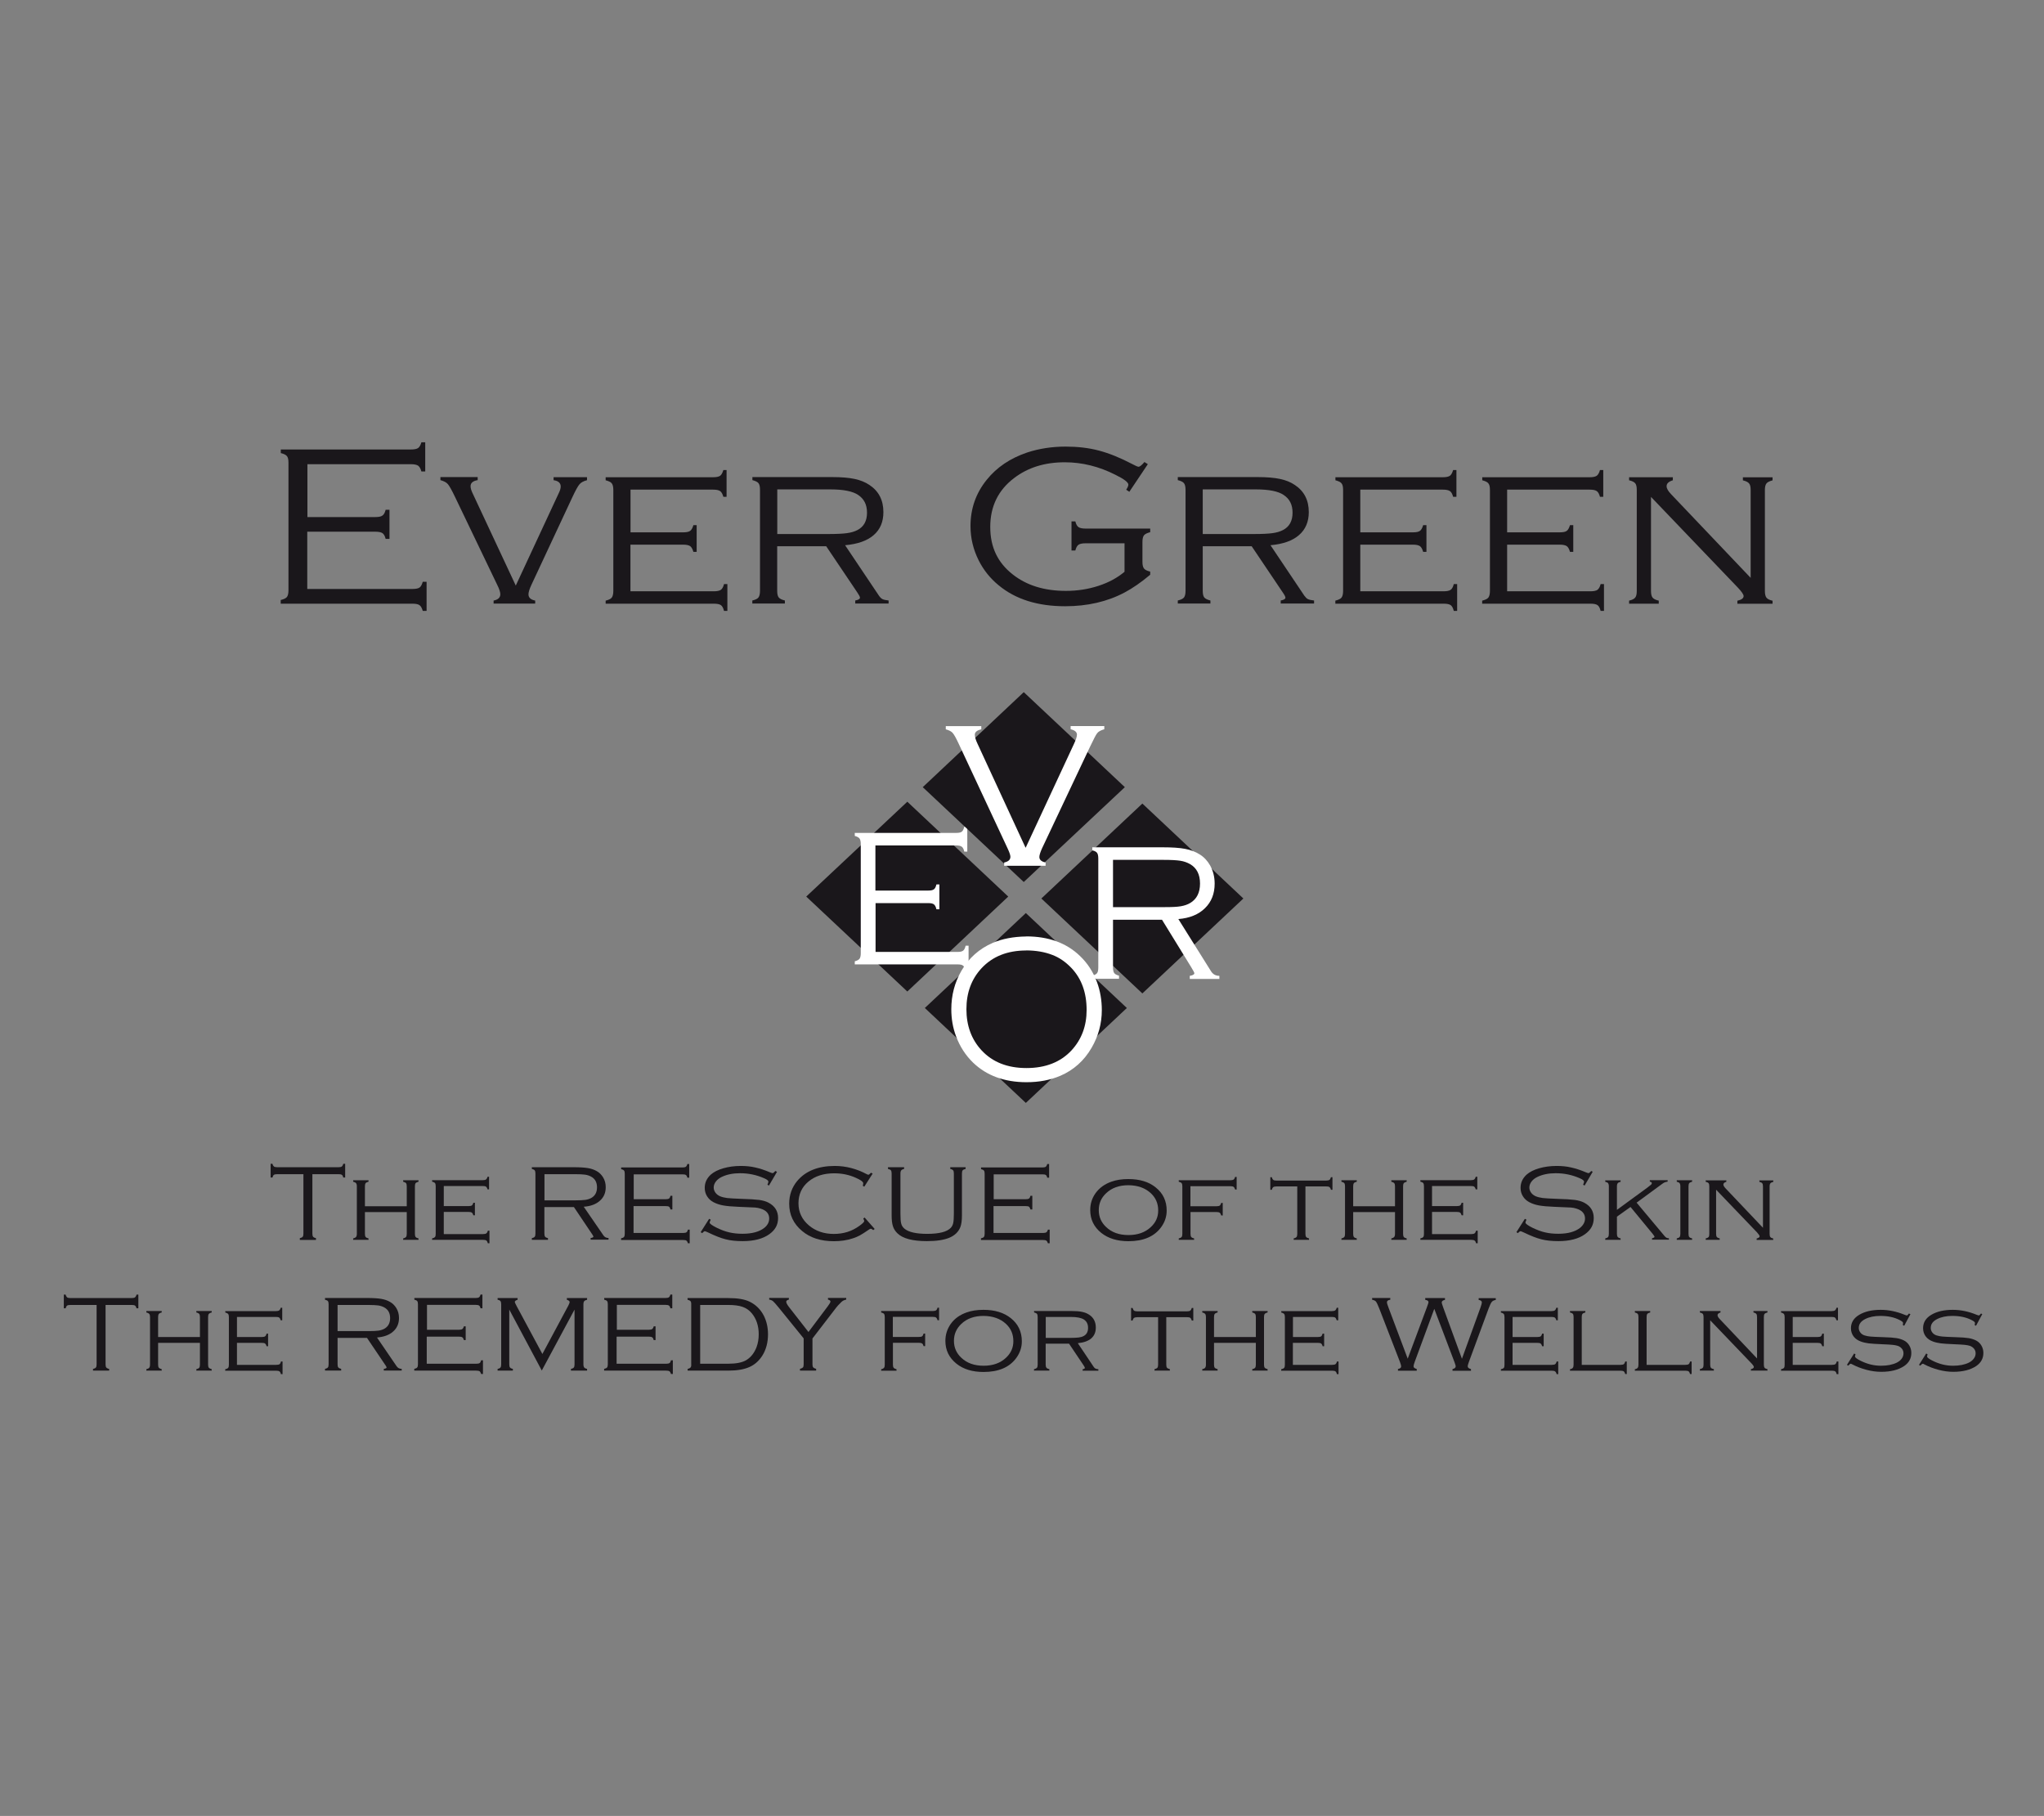 <svg xmlns="http://www.w3.org/2000/svg" id="Livello_1" viewBox="0 0 255.58 227.05"><rect x="0" y="0" width="255.58" height="227.05" fill="#808080" stroke="none"/><defs><style>      .st0 {        fill: #fff;      }      .st1 {        fill: none;      }      .st2 {        fill: #1a171b;      }    </style></defs><rect class="st1" width="255.58" height="227.05"></rect><path class="st2" d="M38.42,66.48v7.16h13.15c.42,0,.72-.06.89-.18.17-.12.3-.36.4-.72h.48v3.64h-.48c-.1-.36-.24-.6-.41-.72-.17-.12-.47-.18-.89-.18h-16.46v-.46c.39-.09.65-.22.78-.38.12-.16.19-.44.19-.83v-15.95c0-.4-.06-.67-.19-.83-.13-.16-.39-.29-.77-.38v-.45h16.28c.42,0,.71-.06.89-.18.17-.12.31-.36.41-.72h.48v3.65h-.48c-.09-.35-.23-.59-.4-.72-.18-.12-.48-.19-.89-.19h-12.96v6.61h8.49c.42,0,.72-.06.89-.19.18-.12.31-.36.4-.72h.48v3.64h-.48c-.09-.36-.22-.6-.4-.72-.18-.12-.48-.18-.89-.18h-8.49Z"></path><path class="st2" d="M64.49,73.22l5.39-11.59c.15-.31.23-.58.23-.8,0-.44-.3-.71-.89-.79v-.38h4.18v.38c-.43.11-.75.28-.94.51-.19.22-.49.75-.88,1.59l-5.14,11c-.24.52-.36.91-.36,1.17,0,.41.28.67.84.78v.38h-5.2v-.38c.56-.11.84-.38.84-.79,0-.25-.12-.64-.38-1.16l-5.28-11c-.41-.86-.71-1.39-.9-1.61-.19-.22-.5-.38-.93-.5v-.38h4.66v.38c-.59.1-.89.35-.89.76,0,.23.08.51.23.83l5.42,11.59Z"></path><path class="st2" d="M78.83,68.07v5.86h10.4c.42,0,.72-.06.9-.18.17-.12.31-.36.4-.72h.42v3.35h-.42c-.09-.36-.22-.6-.39-.72-.17-.12-.47-.18-.89-.18h-13.52v-.38c.39-.1.65-.22.77-.39.12-.17.19-.44.19-.83v-12.62c0-.4-.07-.67-.2-.83-.13-.16-.38-.28-.76-.38v-.38h13.42c.42,0,.72-.06.89-.18.17-.12.3-.36.41-.72h.4v3.35h-.4c-.1-.36-.24-.61-.41-.72-.17-.12-.46-.18-.89-.18h-10.31v5.34h6.57c.42,0,.72-.06.88-.18.17-.12.31-.36.41-.72h.41v3.34h-.41c-.1-.36-.24-.6-.41-.72-.18-.12-.47-.18-.88-.18h-6.57Z"></path><path class="st2" d="M97.18,68.31v5.56c0,.39.06.66.19.83.13.16.39.29.77.38v.38h-4.07v-.38c.39-.09.65-.22.77-.38.12-.17.19-.44.19-.83v-12.62c0-.4-.06-.67-.19-.84-.13-.16-.38-.28-.76-.38v-.38h10c1.13,0,2.06.08,2.77.23.71.15,1.34.4,1.87.76,1.16.77,1.74,1.9,1.74,3.39,0,1.21-.4,2.17-1.21,2.87-.81.71-2.01,1.13-3.58,1.27l4.22,6.29c.15.22.3.37.44.44.15.08.4.14.78.18v.38h-4.17v-.38c.39-.07.59-.19.59-.35,0-.12-.12-.34-.35-.68l-3.87-5.75h-6.12ZM97.18,66.77h6.4c1.03,0,1.81-.04,2.32-.11.52-.07.96-.2,1.32-.39.79-.41,1.19-1.13,1.19-2.16s-.37-1.73-1.11-2.23c-.68-.46-1.84-.69-3.47-.69h-6.64v5.58Z"></path><path class="st2" d="M143.52,58.04l-2.31,3.45-.39-.26c.18-.28.27-.49.27-.63,0-.29-.53-.7-1.61-1.23-2.06-1.05-4.18-1.57-6.34-1.57-2.52,0-4.63.66-6.36,1.99-1.97,1.5-2.96,3.54-2.96,6.09s.94,4.48,2.82,5.95c1.74,1.37,3.95,2.05,6.64,2.05,1.43,0,2.78-.21,4.07-.63,1.29-.42,2.37-1.01,3.26-1.76v-3.56h-4.86c-.42,0-.72.06-.89.18-.18.12-.31.37-.4.72h-.48v-3.64h.48c.09.36.22.6.4.72.17.12.48.18.89.18h8.07v.45c-.38.1-.63.22-.77.38-.13.16-.2.44-.2.84v2.5c0,.39.07.67.2.83.13.16.39.29.77.38v.39c-1.13.95-2.2,1.69-3.2,2.22-2.17,1.15-4.65,1.72-7.44,1.72-3.43,0-6.2-.87-8.31-2.62-1.04-.85-1.87-1.88-2.48-3.08-.69-1.37-1.04-2.8-1.04-4.32,0-2.18.67-4.11,2.03-5.79,1.25-1.56,2.93-2.69,5.05-3.41,1.49-.49,3.1-.74,4.81-.74,1.51,0,2.9.16,4.18.5,1.28.34,2.66.9,4.15,1.68.43.23.69.34.79.34.16,0,.41-.2.74-.59l.4.25Z"></path><path class="st2" d="M150.39,68.31v5.56c0,.39.06.66.19.83.13.16.39.29.77.38v.38h-4.08v-.38c.39-.09.65-.22.78-.38.12-.17.19-.44.19-.83v-12.62c0-.4-.07-.67-.2-.84-.13-.16-.38-.28-.77-.38v-.38h10c1.13,0,2.06.08,2.77.23.72.15,1.34.4,1.87.76,1.16.77,1.74,1.9,1.74,3.39,0,1.21-.41,2.17-1.22,2.87-.81.71-2,1.13-3.57,1.27l4.22,6.29c.16.22.3.37.45.44.15.08.4.14.78.18v.38h-4.17v-.38c.39-.07.59-.19.59-.35,0-.12-.11-.34-.35-.68l-3.87-5.75h-6.12ZM150.39,66.77h6.4c1.03,0,1.81-.04,2.32-.11.52-.07.96-.2,1.32-.39.79-.41,1.19-1.13,1.19-2.16s-.37-1.73-1.12-2.23c-.68-.46-1.84-.69-3.47-.69h-6.64v5.58Z"></path><path class="st2" d="M170.09,68.07v5.86h10.4c.42,0,.72-.06.89-.18.18-.12.31-.36.4-.72h.42v3.35h-.42c-.09-.36-.22-.6-.39-.72-.17-.12-.46-.18-.89-.18h-13.53v-.38c.39-.1.65-.22.78-.39.12-.17.19-.44.19-.83v-12.62c0-.4-.06-.67-.2-.83-.13-.16-.38-.28-.76-.38v-.38h13.42c.42,0,.71-.06.89-.18.17-.12.3-.36.41-.72h.41v3.35h-.41c-.1-.36-.23-.61-.41-.72-.17-.12-.46-.18-.89-.18h-10.31v5.34h6.57c.42,0,.72-.06.88-.18.17-.12.31-.36.41-.72h.41v3.34h-.41c-.1-.36-.24-.6-.41-.72-.18-.12-.47-.18-.88-.18h-6.57Z"></path><path class="st2" d="M188.45,68.07v5.86h10.4c.42,0,.72-.06.89-.18.17-.12.31-.36.4-.72h.42v3.35h-.42c-.09-.36-.21-.6-.39-.72-.17-.12-.46-.18-.89-.18h-13.53v-.38c.39-.1.65-.22.78-.39.12-.17.19-.44.19-.83v-12.62c0-.4-.06-.67-.2-.83-.13-.16-.38-.28-.76-.38v-.38h13.42c.42,0,.71-.06.89-.18.17-.12.31-.36.41-.72h.41v3.35h-.41c-.1-.36-.23-.61-.41-.72-.17-.12-.46-.18-.89-.18h-10.31v5.34h6.57c.42,0,.72-.06.88-.18.17-.12.3-.36.41-.72h.41v3.34h-.41c-.1-.36-.24-.6-.41-.72-.18-.12-.47-.18-.88-.18h-6.57Z"></path><path class="st2" d="M206.44,62.13v11.75c0,.39.06.66.19.83.13.17.38.3.78.39v.38h-3.71v-.38c.39-.09.65-.23.77-.39.13-.16.19-.44.19-.83v-12.62c0-.4-.06-.67-.19-.83-.13-.16-.39-.29-.77-.38v-.38h5.47v.38c-.52.16-.78.4-.78.74,0,.28.19.62.57,1.01l9.94,10.45v-10.98c0-.4-.06-.67-.2-.83-.13-.16-.39-.29-.77-.38v-.38h3.71v.38c-.38.1-.63.22-.76.38-.13.16-.2.44-.2.83v12.62c0,.39.07.66.19.83.13.17.38.3.77.39v.38h-4.4v-.38c.52-.12.78-.31.78-.58,0-.2-.24-.55-.72-1.06l-10.85-11.33Z"></path><path class="st2" d="M39.06,146.81v7.43c0,.18.03.31.09.39.06.08.18.14.36.18v.22h-2.02v-.22c.18-.04.3-.1.36-.18.06-.07.09-.21.09-.39v-7.43h-3.27c-.2,0-.34.03-.42.08-.08.06-.14.17-.18.34h-.23v-1.72h.23c.04.17.11.28.18.34.09.06.22.09.42.09h7.65c.2,0,.34-.03.42-.09.08-.06.14-.17.19-.34h.23v1.72h-.23c-.04-.17-.1-.28-.19-.34-.08-.06-.23-.08-.42-.08h-3.27Z"></path><path class="st2" d="M50.86,151.55h-5.23v2.72c0,.18.03.31.09.39.06.08.18.14.36.18v.18h-1.92v-.18c.18-.04.3-.11.36-.18.06-.08.1-.21.1-.39v-5.95c0-.19-.04-.31-.1-.39-.06-.07-.18-.13-.36-.18v-.18h1.92v.18c-.18.05-.3.1-.36.18-.06.08-.09.21-.09.39v2.5h5.23v-2.5c0-.19-.03-.31-.09-.39-.06-.07-.18-.13-.36-.18v-.18h1.92v.18c-.18.05-.3.11-.36.18-.06.08-.09.21-.09.39v5.95c0,.18.03.31.09.39.06.08.18.14.36.18v.18h-1.92v-.18c.18-.04.3-.11.36-.18.06-.08.09-.21.09-.39v-2.72Z"></path><path class="st2" d="M55.49,151.54v2.76h4.9c.2,0,.34-.03.42-.09.08-.06.15-.17.19-.34h.2v1.58h-.2c-.04-.17-.1-.28-.18-.34-.08-.06-.22-.09-.42-.09h-6.37v-.18c.18-.04.3-.1.37-.19.06-.07.08-.21.08-.39v-5.95c0-.19-.03-.31-.09-.39-.06-.07-.18-.13-.36-.18v-.18h6.32c.2,0,.34-.03.42-.09.08-.06.15-.17.19-.34h.19v1.58h-.19c-.04-.17-.11-.28-.19-.34-.08-.06-.22-.08-.42-.08h-4.86v2.51h3.09c.2,0,.34-.03.42-.08.08-.06.14-.17.19-.34h.19v1.57h-.19c-.05-.17-.11-.28-.2-.34-.08-.06-.22-.08-.41-.08h-3.09Z"></path><path class="st2" d="M68.07,150.94v3.3c0,.18.03.31.09.39.06.08.18.14.36.18v.21h-2.02v-.21c.18-.04.3-.1.36-.18.06-.07.09-.2.09-.39v-7.51c0-.18-.03-.32-.09-.4-.06-.08-.18-.13-.36-.18v-.21h5.3c.73,0,1.3.04,1.72.11.42.07.79.2,1.1.38.32.18.58.44.78.76.23.37.34.78.34,1.25,0,.7-.24,1.26-.73,1.69-.49.44-1.16.69-2.02.75l2.46,3.58c.15.22.36.33.64.33v.21h-2.24v-.21c.23-.03.35-.09.35-.18,0-.05-.08-.19-.25-.43l-2.19-3.26h-3.69ZM68.07,150.08h3.92c.53,0,.94-.02,1.21-.06.27-.04.51-.12.72-.23.49-.27.73-.72.73-1.34s-.25-1.08-.75-1.34c-.22-.12-.47-.2-.74-.24-.27-.04-.69-.06-1.27-.06h-3.81v3.27Z"></path><path class="st2" d="M79.22,150.79v3.37h6.2c.2,0,.34-.03.42-.09.08-.05.14-.17.18-.33h.22v1.71h-.22c-.05-.17-.11-.28-.19-.33-.08-.06-.22-.08-.42-.08h-7.75v-.21c.19-.04.31-.1.37-.18.06-.08.09-.21.09-.39v-7.51c0-.19-.03-.32-.09-.39-.06-.08-.18-.14-.36-.18v-.21h7.67c.2,0,.34-.03.42-.09.08-.06.14-.17.19-.34h.23v1.71h-.23c-.04-.17-.1-.28-.19-.34-.08-.06-.22-.08-.42-.08h-6.1v3.11h4c.2,0,.34-.03.42-.09.08-.06.14-.17.18-.34h.23v1.71h-.23c-.04-.16-.1-.28-.18-.34-.08-.06-.22-.08-.42-.08h-4Z"></path><path class="st2" d="M97.16,146.51l-1.01,1.72-.19-.1c.08-.2.12-.32.12-.38,0-.13-.17-.28-.53-.43-.95-.42-1.95-.63-3.02-.63-.87,0-1.63.15-2.28.46-.31.15-.56.34-.74.58-.18.24-.27.49-.27.75,0,.22.07.43.21.63.14.2.33.34.56.45.25.11.55.18.9.23.35.04.91.07,1.7.1,1.09.03,1.86.08,2.33.14.47.07.85.18,1.15.34.8.42,1.2,1.06,1.2,1.92s-.36,1.49-1.09,2.02c-.8.58-1.92.87-3.33.87-.82,0-1.53-.07-2.14-.23-.61-.15-1.33-.44-2.18-.85-.23-.11-.38-.16-.42-.16-.07,0-.18.08-.33.24l-.19-.12,1.06-1.67.2.11c-.09.18-.14.3-.14.36,0,.14.31.36.91.66.54.26,1.07.46,1.57.57.51.12,1.05.17,1.64.17,1.19,0,2.1-.25,2.72-.74.41-.33.61-.72.61-1.17,0-.59-.35-1.01-1.06-1.23-.23-.08-.46-.12-.7-.14-.24-.02-.94-.05-2.07-.09-.81-.03-1.45-.09-1.91-.17-.46-.08-.87-.22-1.23-.41-.34-.18-.6-.42-.8-.74-.2-.32-.29-.67-.29-1.05,0-.65.25-1.19.76-1.66.38-.33.9-.6,1.57-.79.66-.19,1.39-.29,2.18-.29.65,0,1.25.06,1.8.19.55.12,1.18.32,1.88.62.16.06.25.09.29.09.08,0,.2-.09.35-.27l.2.1Z"></path><path class="st2" d="M109.12,146.73l-1.05,1.64-.19-.11c.04-.13.06-.23.06-.31,0-.18-.3-.41-.91-.68-.83-.38-1.74-.57-2.72-.57-1.32,0-2.39.34-3.22,1.03-.84.7-1.25,1.61-1.25,2.72s.44,2.03,1.3,2.76c.84.71,1.88,1.07,3.11,1.07s2.26-.33,3.18-.99c.42-.3.63-.5.63-.63,0-.06-.04-.16-.12-.3l.17-.13,1.26,1.43-.18.14c-.13-.11-.24-.17-.32-.17-.05,0-.15.05-.27.14-.44.3-.8.54-1.08.69-.29.15-.6.29-.94.39-.7.23-1.48.34-2.32.34-1.63,0-2.95-.42-3.97-1.28-1.07-.89-1.61-2.03-1.61-3.41,0-1.09.34-2.04,1-2.84,1.05-1.25,2.62-1.88,4.71-1.88,1.38,0,2.72.35,4.01,1.04.09.04.14.06.18.06.06,0,.17-.08.33-.25l.19.1Z"></path><path class="st2" d="M112.59,146.73v5.02c0,.6.03,1.01.1,1.25.06.25.2.45.41.63.51.42,1.45.64,2.83.64,1.5,0,2.48-.25,2.95-.75.16-.17.26-.37.31-.61.05-.23.08-.62.08-1.17v-5.02c0-.18-.03-.31-.09-.39-.06-.07-.18-.14-.36-.18v-.21h1.92v.21c-.18.04-.3.1-.37.18-.06.07-.09.21-.09.4v5.23c0,.65-.07,1.13-.2,1.47-.24.61-.71,1.05-1.38,1.33-.68.28-1.62.42-2.81.42-1.79,0-3.02-.33-3.68-.98-.27-.26-.46-.56-.56-.89-.11-.33-.16-.79-.16-1.35v-5.23c0-.18-.03-.32-.09-.4-.06-.08-.18-.13-.37-.18v-.21h2.02v.21c-.18.04-.3.11-.36.18-.06.08-.1.21-.1.39"></path><path class="st2" d="M124.23,150.79v3.37h6.19c.2,0,.34-.03.42-.09.08-.05.15-.17.19-.33h.22v1.71h-.22c-.05-.17-.11-.28-.2-.33-.08-.06-.22-.08-.42-.08h-7.75v-.21c.19-.04.31-.1.37-.18.06-.08.09-.21.09-.39v-7.51c0-.19-.03-.32-.09-.39-.06-.08-.18-.14-.36-.18v-.21h7.67c.2,0,.34-.03.42-.09.08-.06.14-.17.19-.34h.23v1.71h-.23c-.04-.17-.1-.28-.18-.34-.08-.06-.22-.08-.42-.08h-6.1v3.11h4c.2,0,.34-.03.42-.09.08-.06.14-.17.18-.34h.23v1.71h-.23c-.04-.16-.11-.28-.18-.34-.08-.06-.23-.08-.42-.08h-4Z"></path><path class="st2" d="M141.09,147.42c1.41,0,2.55.34,3.41,1.04.92.73,1.38,1.7,1.38,2.9,0,.75-.23,1.44-.68,2.06-.85,1.18-2.22,1.77-4.1,1.77-1.4,0-2.53-.35-3.4-1.04-.92-.74-1.38-1.69-1.38-2.85,0-.79.22-1.49.67-2.12.48-.66,1.14-1.14,2-1.44.59-.21,1.29-.32,2.09-.32M141.09,148.19c-1.15,0-2.08.33-2.78,1-.62.58-.92,1.28-.92,2.12s.31,1.54.92,2.11c.7.67,1.63,1,2.79,1s2.09-.33,2.8-1c.62-.57.92-1.26.92-2.07,0-.88-.31-1.59-.92-2.16-.71-.66-1.64-.99-2.81-1"></path><path class="st2" d="M148.86,151.53v2.74c0,.19.03.31.09.39.06.08.18.14.36.18v.18h-1.92v-.18c.18-.04.3-.1.36-.18.06-.07.09-.2.09-.39v-5.95c0-.19-.03-.31-.09-.39-.06-.07-.18-.13-.36-.18v-.18h6.44c.19,0,.33-.03.41-.08.09-.06.15-.17.2-.34h.19v1.58h-.19c-.05-.17-.11-.28-.2-.34-.08-.05-.22-.08-.41-.08h-4.98v2.51h3.24c.2,0,.34-.03.42-.08.08-.06.14-.18.19-.34h.19v1.57h-.19c-.05-.17-.11-.28-.19-.34-.08-.06-.22-.09-.42-.09h-3.24Z"></path><path class="st2" d="M163.23,148.34v5.93c0,.18.03.31.09.39.06.08.18.14.36.18v.18h-1.92v-.18c.18-.04.3-.11.36-.18.06-.08.09-.21.09-.39v-5.93h-2.58c-.2,0-.33.03-.41.08-.08.06-.15.17-.19.34h-.19v-1.57h.19c.04.17.11.28.19.34.08.06.22.08.41.08h6.18c.19,0,.33-.03.42-.08.08-.06.14-.17.19-.34h.19v1.57h-.19c-.04-.17-.11-.28-.19-.34-.08-.06-.22-.08-.41-.08h-2.59Z"></path><path class="st2" d="M174.43,151.55h-5.23v2.72c0,.18.03.31.09.39.06.08.18.14.36.18v.18h-1.92v-.18c.18-.04.3-.11.36-.18.06-.08.09-.21.09-.39v-5.95c0-.19-.03-.31-.09-.39-.06-.07-.18-.13-.36-.18v-.18h1.92v.18c-.18.05-.3.1-.36.18-.06.08-.09.21-.09.39v2.5h5.23v-2.5c0-.19-.03-.31-.1-.39-.06-.07-.18-.13-.36-.18v-.18h1.92v.18c-.18.05-.3.11-.36.18-.06.08-.09.21-.09.39v5.95c0,.18.03.31.09.39.06.08.18.14.36.18v.18h-1.92v-.18c.18-.04.3-.11.36-.18.06-.08.1-.21.1-.39v-2.72Z"></path><path class="st2" d="M179.06,151.54v2.76h4.9c.2,0,.34-.03.42-.09.08-.06.14-.17.19-.34h.2v1.58h-.2c-.04-.17-.1-.28-.19-.34-.08-.06-.22-.09-.41-.09h-6.37v-.18c.18-.04.31-.1.37-.19.06-.07.08-.21.08-.39v-5.95c0-.19-.03-.31-.09-.39-.06-.07-.18-.13-.36-.18v-.18h6.32c.19,0,.33-.03.41-.09.08-.06.15-.17.19-.34h.2v1.58h-.2c-.04-.17-.11-.28-.19-.34-.08-.06-.22-.08-.41-.08h-4.86v2.51h3.09c.19,0,.34-.03.42-.08.08-.06.15-.17.19-.34h.19v1.57h-.19c-.05-.17-.11-.28-.2-.34-.08-.06-.22-.08-.41-.08h-3.09Z"></path><path class="st2" d="M199.15,146.51l-1.01,1.72-.19-.1c.08-.2.12-.32.12-.38,0-.13-.17-.28-.53-.43-.95-.42-1.95-.63-3.02-.63-.87,0-1.63.15-2.28.46-.31.15-.56.34-.74.58-.18.24-.27.49-.27.75,0,.22.07.43.21.63.14.2.33.34.56.45.25.11.55.18.9.23.35.04.91.07,1.7.1,1.09.03,1.86.08,2.33.14.47.07.85.18,1.15.34.8.42,1.2,1.06,1.2,1.92s-.36,1.49-1.09,2.02c-.8.58-1.92.87-3.33.87-.82,0-1.53-.07-2.14-.23-.61-.15-1.33-.44-2.18-.85-.23-.11-.38-.16-.41-.16-.07,0-.19.08-.33.24l-.19-.12,1.06-1.67.2.11c-.09.18-.13.3-.13.36,0,.14.3.36.9.66.55.26,1.07.46,1.57.57.5.12,1.05.17,1.64.17,1.19,0,2.1-.25,2.72-.74.4-.33.62-.72.62-1.17,0-.59-.36-1.01-1.06-1.23-.23-.08-.46-.12-.7-.14-.24-.02-.93-.05-2.07-.09-.81-.03-1.45-.09-1.91-.17-.46-.08-.87-.22-1.23-.41-.34-.18-.6-.42-.8-.74-.2-.32-.29-.67-.29-1.05,0-.65.25-1.19.76-1.66.38-.33.9-.6,1.57-.79.66-.19,1.39-.29,2.19-.29.65,0,1.25.06,1.8.19.55.12,1.18.32,1.88.62.16.06.25.09.29.09.08,0,.2-.09.35-.27l.19.1Z"></path><path class="st2" d="M202.18,152.14v2.13c0,.18.03.31.1.39.06.08.18.14.36.18v.18h-1.92v-.18c.18-.04.3-.1.36-.18.06-.08.09-.21.09-.39v-5.94c0-.19-.04-.32-.09-.39-.06-.08-.18-.14-.36-.18v-.18h1.92v.18c-.18.04-.3.1-.36.18-.06.07-.1.2-.1.39v2.94l3.8-2.78c.25-.19.42-.32.48-.38.06-.06.08-.12.08-.18,0-.1-.08-.16-.25-.19v-.18h2.23v.18c-.19.03-.32.07-.39.1-.07.03-.18.1-.33.21l-3.16,2.32,3.5,4.18c.1.11.17.18.24.21.07.04.17.06.3.06v.18h-2.11v-.18c.21-.05.31-.11.31-.18,0-.05-.08-.18-.24-.38l-2.76-3.35-1.7,1.21Z"></path><path class="st2" d="M210.11,154.27v-5.95c0-.19-.04-.31-.09-.39-.06-.07-.18-.13-.36-.18v-.18h1.92v.18c-.18.05-.3.11-.36.18-.06.08-.09.21-.09.39v5.95c0,.18.03.31.09.39.06.08.18.14.36.18v.18h-1.92v-.18c.18-.04.3-.1.36-.18.06-.08.09-.21.09-.39"></path><path class="st2" d="M214.58,148.74v5.53c0,.18.03.31.09.39.06.08.18.14.36.18v.18h-1.75v-.18c.19-.04.31-.11.37-.18.06-.08.08-.21.08-.39v-5.94c0-.19-.03-.32-.09-.39-.06-.08-.18-.14-.36-.18v-.18h2.58v.18c-.24.07-.37.19-.37.34,0,.13.09.29.27.48l4.68,4.93v-5.17c0-.19-.03-.32-.09-.39-.06-.08-.18-.14-.36-.18v-.18h1.74v.18c-.18.04-.29.1-.36.18-.06.07-.1.2-.1.39v5.94c0,.18.03.31.09.39.06.08.18.14.36.18v.18h-2.07v-.18c.24-.06.37-.15.37-.27,0-.09-.11-.26-.33-.5l-5.11-5.33Z"></path><path class="st2" d="M13.2,163.16v7.43c0,.18.03.31.09.39.06.07.18.14.36.18v.21h-2.02v-.21c.18-.04.3-.1.36-.18.06-.07.09-.21.09-.39v-7.43h-3.27c-.2,0-.34.03-.42.08-.08.06-.14.17-.18.34h-.23v-1.71h.23c.04.17.11.28.18.34.08.06.22.09.42.09h7.65c.2,0,.34-.03.42-.09.08-.06.15-.17.19-.34h.23v1.71h-.23c-.04-.17-.1-.28-.19-.34-.08-.06-.22-.08-.42-.08h-3.27Z"></path><path class="st2" d="M25,167.9h-5.23v2.72c0,.18.03.31.09.39.06.07.18.13.36.18v.18h-1.92v-.18c.18-.04.3-.1.36-.18.06-.08.1-.21.1-.39v-5.95c0-.18-.03-.31-.1-.39-.06-.07-.18-.14-.36-.18v-.18h1.92v.18c-.18.04-.3.11-.36.18-.06.08-.09.21-.09.39v2.5h5.23v-2.5c0-.18-.03-.31-.09-.39-.06-.07-.18-.14-.36-.18v-.18h1.92v.18c-.18.04-.3.11-.36.18-.06.08-.09.21-.09.39v5.95c0,.18.03.31.09.39.06.07.18.13.36.18v.18h-1.92v-.18c.18-.04.3-.1.36-.18.06-.08.09-.21.09-.39v-2.72Z"></path><path class="st2" d="M29.63,167.89v2.76h4.9c.2,0,.34-.03.42-.08.08-.06.15-.17.18-.34h.2v1.58h-.2c-.04-.17-.1-.28-.18-.34-.08-.06-.22-.09-.42-.09h-6.37v-.18c.18-.04.31-.1.37-.18.06-.07.09-.2.09-.39v-5.95c0-.19-.03-.31-.09-.39-.06-.07-.18-.14-.36-.18v-.18h6.32c.2,0,.34-.03.42-.09.08-.06.15-.17.19-.33h.19v1.57h-.19c-.05-.17-.11-.29-.19-.34-.08-.06-.22-.08-.42-.08h-4.86v2.51h3.09c.2,0,.34-.03.42-.08.08-.06.15-.17.19-.34h.19v1.57h-.19c-.04-.17-.11-.28-.19-.34-.08-.06-.22-.08-.41-.08h-3.09Z"></path><path class="st2" d="M42.21,167.29v3.3c0,.18.03.31.09.38.06.08.18.14.36.18v.21h-2.02v-.21c.18-.04.3-.1.36-.18.06-.07.09-.2.09-.39v-7.51c0-.18-.03-.32-.09-.39-.06-.08-.18-.13-.36-.17v-.22h5.31c.73,0,1.3.04,1.72.11.42.07.79.2,1.1.38.32.18.58.44.78.76.23.37.34.79.34,1.25,0,.69-.24,1.26-.73,1.69-.49.44-1.16.68-2.02.75l2.45,3.59c.15.22.36.33.64.33v.21h-2.24v-.21c.23-.03.35-.09.35-.19,0-.04-.08-.19-.25-.42l-2.2-3.26h-3.69ZM42.21,166.43h3.91c.53,0,.94-.02,1.21-.06.27-.04.51-.12.72-.23.49-.27.73-.72.73-1.34s-.25-1.08-.75-1.34c-.22-.12-.47-.2-.74-.24-.27-.03-.69-.06-1.27-.06h-3.81v3.27Z"></path><path class="st2" d="M53.36,167.14v3.37h6.2c.2,0,.34-.03.42-.09.08-.05.14-.17.18-.34h.23v1.71h-.23c-.05-.16-.11-.28-.19-.34-.08-.05-.22-.08-.42-.08h-7.75v-.22c.19-.04.31-.1.37-.18.06-.08.09-.21.09-.39v-7.51c0-.19-.03-.32-.09-.39-.06-.08-.18-.14-.36-.18v-.21h7.67c.2,0,.34-.03.42-.09.08-.06.14-.17.19-.34h.23v1.72h-.23c-.04-.17-.1-.28-.18-.34-.08-.06-.22-.09-.42-.09h-6.1v3.11h4c.2,0,.34-.03.42-.09.08-.06.15-.17.19-.34h.23v1.72h-.23c-.04-.17-.1-.28-.19-.34-.08-.06-.22-.09-.42-.09h-4Z"></path><path class="st2" d="M67.75,171.37l-4.07-7.63v6.85c0,.18.03.31.09.39.06.08.18.14.36.18v.21h-1.91v-.21c.18-.04.3-.1.36-.18.06-.07.09-.21.09-.39v-7.51c0-.19-.03-.32-.09-.4-.06-.08-.18-.14-.36-.17v-.21h2.5v.21c-.23.07-.35.17-.35.28,0,.06.08.22.23.51l3.22,5.99,3.24-6.04c.11-.22.17-.37.17-.45,0-.12-.12-.21-.35-.29v-.21h2.53v.21c-.18.04-.3.1-.36.18-.06.07-.1.2-.1.39v7.51c0,.18.04.31.1.39.06.08.18.14.36.18v.21h-2.02v-.21c.18-.04.3-.1.36-.18.06-.07.09-.21.09-.39v-6.85l-4.1,7.63Z"></path><path class="st2" d="M77.1,167.14v3.37h6.2c.2,0,.34-.03.42-.09.08-.05.14-.17.18-.34h.23v1.71h-.23c-.05-.16-.11-.28-.19-.34-.08-.05-.22-.08-.42-.08h-7.75v-.22c.19-.04.31-.1.37-.18.06-.08.09-.21.09-.39v-7.51c0-.19-.03-.32-.09-.39-.06-.08-.18-.14-.36-.18v-.21h7.67c.2,0,.34-.03.42-.09.08-.06.14-.17.19-.34h.23v1.72h-.23c-.04-.17-.1-.28-.18-.34-.08-.06-.22-.09-.42-.09h-6.1v3.11h4c.2,0,.34-.03.42-.09.08-.06.15-.17.19-.34h.23v1.72h-.23c-.04-.17-.1-.28-.19-.34-.08-.06-.22-.09-.42-.09h-4Z"></path><path class="st2" d="M86.43,170.68v-7.7c0-.13-.03-.23-.1-.3-.06-.07-.19-.13-.36-.17v-.21h5.1c1.16,0,2.04.15,2.66.45.78.38,1.36.96,1.77,1.74.35.69.53,1.47.53,2.34,0,1.03-.24,1.92-.71,2.67-.43.67-.98,1.15-1.63,1.43-.66.29-1.53.44-2.61.44h-5.1v-.21c.17-.04.29-.1.36-.17.06-.07.1-.18.1-.31M87.54,170.51h3.49c1.02,0,1.78-.15,2.28-.45.58-.35,1.01-.9,1.29-1.63.18-.49.27-1.02.27-1.6,0-1.05-.29-1.93-.86-2.62-.31-.38-.7-.65-1.15-.81-.45-.16-1.06-.24-1.82-.24h-3.49v7.35Z"></path><path class="st2" d="M101.59,167.35v3.23c0,.18.03.32.1.39.06.07.18.13.36.18v.22h-2.02v-.22c.18-.05.3-.11.37-.18.06-.07.09-.21.09-.4v-3.23l-3.12-3.85c-.34-.41-.57-.68-.7-.79-.13-.11-.29-.18-.49-.21v-.21h2.46v.21c-.22.06-.33.14-.33.26,0,.15.11.36.33.65l2.45,3.14,2.44-3.25c.21-.28.31-.46.31-.56,0-.11-.11-.2-.31-.24v-.21h2.28v.21c-.23.04-.43.14-.59.29-.34.33-.56.57-.66.71l-2.96,3.85Z"></path><path class="st2" d="M111.65,167.88v2.74c0,.19.03.31.09.39.06.08.18.14.36.19v.18h-1.92v-.18c.18-.04.3-.11.36-.19.06-.07.09-.2.09-.39v-5.95c0-.18-.03-.31-.09-.39-.06-.08-.18-.14-.36-.18v-.18h6.44c.2,0,.33-.03.42-.08.08-.06.15-.17.19-.34h.19v1.57h-.19c-.04-.17-.11-.28-.19-.34-.08-.06-.22-.08-.42-.08h-4.98v2.51h3.24c.2,0,.34-.02.42-.08.08-.06.14-.17.19-.34h.19v1.57h-.19c-.05-.17-.11-.28-.19-.33-.08-.06-.22-.09-.42-.09h-3.24Z"></path><path class="st2" d="M122.98,163.77c1.41,0,2.55.35,3.41,1.04.92.73,1.38,1.7,1.38,2.9,0,.75-.23,1.43-.68,2.06-.85,1.18-2.22,1.77-4.1,1.77-1.4,0-2.53-.34-3.4-1.04-.92-.74-1.38-1.68-1.38-2.85,0-.79.23-1.49.67-2.12.47-.66,1.14-1.14,2-1.44.59-.21,1.29-.32,2.09-.32M122.98,164.53c-1.15,0-2.08.33-2.78,1-.61.58-.92,1.28-.92,2.12s.31,1.54.92,2.11c.7.67,1.63,1,2.79,1s2.09-.33,2.8-1c.61-.57.92-1.26.92-2.07,0-.88-.31-1.59-.92-2.16-.71-.66-1.65-.99-2.81-1"></path><path class="st2" d="M130.75,168v2.62c0,.18.03.31.1.39.06.08.18.14.36.18v.18h-1.92v-.18c.18-.04.31-.11.37-.18.06-.08.09-.21.09-.39v-5.95c0-.19-.03-.32-.09-.4-.06-.07-.18-.13-.36-.18v-.17h4.71c.53,0,.97.03,1.31.11.34.07.63.19.88.36.55.36.82.9.82,1.6,0,.57-.19,1.02-.57,1.35-.38.33-.94.53-1.68.6l1.99,2.97c.07.1.14.17.21.2.07.04.19.07.37.09v.18h-1.97v-.18c.18-.03.28-.09.28-.17,0-.05-.05-.16-.16-.32l-1.82-2.71h-2.88ZM130.75,167.28h3.02c.49,0,.85-.02,1.1-.05.24-.03.45-.09.62-.18.37-.19.56-.53.56-1.02s-.17-.81-.52-1.05c-.32-.21-.87-.32-1.64-.32h-3.13v2.63Z"></path><path class="st2" d="M145.83,164.69v5.93c0,.18.03.31.09.39.06.07.18.13.36.18v.18h-1.92v-.18c.18-.05.3-.11.36-.18.06-.08.09-.21.09-.39v-5.93h-2.58c-.2,0-.33.03-.42.08-.08.06-.15.17-.19.34h-.19v-1.57h.19c.05.17.11.28.19.33.08.06.22.09.42.09h6.18c.2,0,.33-.03.42-.09.08-.06.14-.17.19-.33h.19v1.57h-.19c-.05-.17-.11-.28-.19-.34-.08-.06-.22-.08-.41-.08h-2.59Z"></path><path class="st2" d="M157.03,167.9h-5.23v2.72c0,.18.03.31.09.39.06.07.18.13.36.18v.18h-1.92v-.18c.18-.04.3-.1.36-.18.06-.08.1-.21.1-.39v-5.95c0-.18-.03-.31-.1-.39-.06-.07-.18-.14-.36-.18v-.18h1.92v.18c-.18.04-.3.11-.36.18-.06.08-.09.21-.09.39v2.5h5.23v-2.5c0-.18-.03-.31-.09-.39-.06-.07-.18-.14-.36-.18v-.18h1.92v.18c-.18.04-.3.11-.36.18-.06.08-.09.21-.09.39v5.95c0,.18.03.31.09.39.06.07.18.13.36.18v.18h-1.92v-.18c.18-.04.3-.1.36-.18.06-.08.09-.21.09-.39v-2.72Z"></path><path class="st2" d="M161.66,167.89v2.76h4.9c.2,0,.34-.03.42-.08.08-.06.15-.17.19-.34h.2v1.58h-.2c-.04-.17-.1-.28-.18-.34-.08-.06-.22-.09-.42-.09h-6.37v-.18c.19-.04.31-.1.37-.18.06-.07.09-.2.09-.39v-5.95c0-.19-.03-.31-.09-.39-.06-.07-.18-.14-.36-.18v-.18h6.32c.2,0,.34-.03.42-.09.08-.06.15-.17.19-.33h.19v1.57h-.19c-.05-.17-.11-.29-.19-.34-.08-.06-.22-.08-.42-.08h-4.86v2.51h3.1c.2,0,.34-.03.42-.08.08-.06.14-.17.19-.34h.19v1.57h-.19c-.04-.17-.11-.28-.19-.34-.08-.06-.22-.08-.41-.08h-3.1Z"></path><path class="st2" d="M179.34,163.65l-2.45,6.64c-.1.27-.14.45-.14.55,0,.15.13.25.4.33v.21h-2.35v-.21c.27-.05.4-.16.4-.33,0-.09-.05-.28-.15-.55l-2.59-6.69c-.18-.46-.32-.74-.41-.86-.1-.12-.26-.19-.48-.23v-.22h2.27v.22c-.28.03-.42.14-.42.34,0,.07.06.28.19.62l2.41,6.41,2.39-6.41c.14-.38.21-.6.21-.65,0-.16-.13-.26-.41-.3v-.22h2.47v.22c-.27.06-.41.17-.41.34,0,.07.07.27.19.62l2.34,6.41,2.32-6.41c.11-.32.17-.53.17-.63,0-.17-.13-.28-.4-.32v-.22h2.14v.22c-.23.04-.4.13-.5.25-.11.13-.24.41-.4.84l-2.47,6.69c-.09.26-.14.43-.14.51,0,.18.14.29.41.36v.21h-2.31v-.21c.27-.06.4-.18.4-.36,0-.06-.05-.21-.13-.45l-2.54-6.7Z"></path><path class="st2" d="M189.13,167.89v2.76h4.9c.2,0,.34-.03.42-.08.08-.06.15-.17.19-.34h.2v1.58h-.2c-.04-.17-.11-.28-.19-.34-.08-.06-.22-.09-.41-.09h-6.37v-.18c.18-.04.31-.1.37-.18.06-.07.08-.2.08-.39v-5.95c0-.19-.03-.31-.09-.39-.06-.07-.18-.14-.36-.18v-.18h6.32c.19,0,.34-.03.42-.09.08-.06.15-.17.19-.33h.19v1.57h-.19c-.04-.17-.11-.29-.19-.34-.08-.06-.22-.08-.42-.08h-4.86v2.51h3.09c.2,0,.34-.03.42-.08.08-.06.14-.17.19-.34h.19v1.57h-.19c-.05-.17-.12-.28-.2-.34-.08-.06-.22-.08-.41-.08h-3.09Z"></path><path class="st2" d="M197.78,170.65h4.83c.2,0,.34-.03.42-.08.08-.06.14-.17.19-.34h.19v1.57h-.19c-.05-.16-.11-.28-.19-.34-.08-.05-.22-.08-.42-.08h-6.3v-.18c.18-.04.3-.1.36-.19.06-.08.09-.2.09-.39v-5.95c0-.19-.03-.32-.09-.39-.06-.08-.18-.14-.36-.18v-.18h1.92v.18c-.18.04-.3.1-.36.18-.06.07-.09.2-.09.39v5.97Z"></path><path class="st2" d="M205.89,170.65h4.83c.2,0,.34-.03.42-.08.08-.06.14-.17.19-.34h.19v1.57h-.19c-.05-.16-.11-.28-.19-.34-.08-.05-.22-.08-.42-.08h-6.3v-.18c.18-.04.3-.1.36-.19.06-.08.09-.2.09-.39v-5.95c0-.19-.03-.32-.09-.39-.06-.08-.18-.14-.36-.18v-.18h1.92v.18c-.18.04-.3.1-.36.18-.06.07-.09.2-.09.39v5.97Z"></path><path class="st2" d="M213.84,165.09v5.53c0,.18.03.31.09.39.06.08.18.14.37.18v.18h-1.75v-.18c.19-.05.31-.11.37-.18.06-.08.09-.21.09-.39v-5.94c0-.19-.03-.32-.09-.4-.06-.07-.19-.14-.37-.18v-.18h2.58v.18c-.25.08-.37.19-.37.34,0,.13.09.29.27.48l4.67,4.93v-5.17c0-.19-.03-.32-.09-.4-.06-.07-.18-.14-.36-.18v-.18h1.75v.18c-.18.04-.3.1-.36.18-.06.07-.09.2-.09.4v5.94c0,.18.03.31.09.39.06.08.18.14.36.18v.18h-2.07v-.18c.24-.06.37-.15.37-.27,0-.1-.11-.26-.34-.5l-5.11-5.33Z"></path><path class="st2" d="M224.16,167.89v2.76h4.9c.2,0,.34-.03.42-.08.08-.06.15-.17.18-.34h.21v1.58h-.21c-.04-.17-.1-.28-.18-.34-.08-.06-.22-.09-.41-.09h-6.37v-.18c.18-.04.31-.1.37-.18.06-.07.08-.2.08-.39v-5.95c0-.19-.03-.31-.09-.39-.06-.07-.18-.14-.36-.18v-.18h6.32c.19,0,.34-.03.42-.09.08-.06.15-.17.19-.33h.19v1.57h-.19c-.05-.17-.11-.29-.19-.34-.08-.06-.22-.08-.42-.08h-4.86v2.51h3.09c.2,0,.34-.03.42-.08.08-.06.14-.17.19-.34h.19v1.57h-.19c-.05-.17-.12-.28-.2-.34-.08-.06-.22-.08-.41-.08h-3.09Z"></path><path class="st2" d="M238.88,164.31l-.78,1.45-.17-.08c.02-.13.03-.22.03-.27,0-.11-.16-.23-.46-.38-.65-.33-1.44-.5-2.38-.5-.75,0-1.39.13-1.91.4-.53.27-.79.63-.79,1.11,0,.21.07.4.2.57.13.17.3.29.53.36.22.07.46.12.72.14.26.03.82.05,1.67.08.71.02,1.25.06,1.62.12.36.06.68.17.93.3.28.15.5.36.66.64.16.28.24.58.24.91,0,.69-.3,1.23-.9,1.64-.72.48-1.67.72-2.86.72-.59,0-1.21-.08-1.85-.25-.64-.17-1.24-.4-1.79-.69-.08-.04-.14-.07-.17-.07-.07,0-.17.08-.32.24l-.16-.1.9-1.42.17.1c-.02.05-.03.09-.03.11-.03.07-.03.13-.03.17,0,.12.24.3.72.54.81.4,1.65.61,2.52.61.8,0,1.46-.13,1.99-.39.25-.13.46-.29.61-.5.15-.21.22-.43.22-.66,0-.21-.06-.4-.19-.57-.13-.16-.29-.28-.5-.36-.2-.06-.41-.11-.65-.13-.24-.03-.68-.05-1.35-.08-.78-.03-1.34-.07-1.67-.11-.34-.05-.65-.11-.95-.22-.37-.13-.68-.33-.91-.62-.23-.3-.35-.65-.35-1.05,0-.71.35-1.27,1.04-1.68.71-.42,1.6-.62,2.69-.62.99,0,1.99.21,2.99.62.15.06.24.08.26.08.08,0,.16-.08.27-.24l.18.08Z"></path><path class="st2" d="M247.86,164.31l-.78,1.45-.17-.08c.03-.13.04-.22.04-.27,0-.11-.15-.23-.46-.38-.65-.33-1.44-.5-2.37-.5-.75,0-1.39.13-1.91.4-.53.27-.79.63-.79,1.11,0,.21.07.4.2.57.13.17.31.29.53.36.23.07.47.12.73.14.26.03.82.05,1.67.08.72.02,1.25.06,1.62.12.36.06.67.17.93.3.28.15.5.36.66.64.16.28.24.58.24.91,0,.69-.3,1.23-.9,1.64-.72.48-1.67.72-2.86.72-.59,0-1.21-.08-1.85-.25-.64-.17-1.25-.4-1.79-.69-.07-.04-.13-.07-.17-.07-.07,0-.18.08-.32.24l-.16-.1.9-1.42.17.1c-.01.05-.02.09-.03.11-.02.07-.03.13-.03.17,0,.12.24.3.72.54.81.4,1.65.61,2.52.61.8,0,1.46-.13,1.99-.39.25-.13.46-.29.61-.5.16-.21.23-.43.23-.66,0-.21-.06-.4-.19-.57-.13-.16-.3-.28-.5-.36-.2-.06-.41-.11-.65-.13-.24-.03-.69-.05-1.35-.08-.78-.03-1.34-.07-1.67-.11-.33-.05-.65-.11-.95-.22-.37-.13-.68-.33-.91-.62-.23-.3-.35-.65-.35-1.05,0-.71.34-1.27,1.03-1.68.71-.42,1.6-.62,2.69-.62.99,0,1.99.21,2.98.62.15.06.25.08.27.08.07,0,.16-.08.27-.24l.17.08Z"></path><polygon class="st2" points="142.84 124.21 130.21 112.34 142.84 100.47 155.47 112.34 142.84 124.21"></polygon><polygon class="st2" points="113.45 123.97 100.81 112.1 113.45 100.24 126.07 112.1 113.45 123.97"></polygon><path class="st0" d="M109.48,112.91v6.11h10.25c.33,0,.56-.05.7-.16.14-.11.24-.3.31-.62h.37v3.11h-.37c-.08-.31-.19-.51-.33-.62-.13-.11-.36-.15-.69-.15h-12.84v-.39c.31-.08.51-.19.6-.32.1-.14.15-.37.15-.71v-13.6c0-.33-.05-.57-.15-.71-.1-.14-.3-.25-.6-.33v-.38h12.69c.33,0,.56-.05.69-.15.13-.1.24-.31.31-.62h.38v3.11h-.38c-.06-.3-.17-.51-.31-.61-.14-.11-.37-.16-.7-.16h-10.1v5.64h6.62c.33,0,.56-.05.7-.16.14-.1.24-.31.31-.61h.37v3.11h-.37c-.07-.31-.18-.51-.31-.61-.13-.11-.37-.16-.7-.16h-6.62Z"></path><path class="st0" d="M139.17,114.98v5.98c0,.32.05.56.15.7.1.14.3.25.6.33v.39h-3.34v-.39c.3-.08.5-.19.6-.32.1-.14.15-.37.15-.71v-13.6c0-.34-.05-.58-.15-.72-.1-.14-.3-.25-.6-.32v-.38h8.78c1.2,0,2.15.06,2.85.2.7.13,1.3.37,1.82.7.53.33.96.8,1.29,1.38.37.67.56,1.42.56,2.26,0,1.26-.4,2.28-1.21,3.07-.8.79-1.92,1.25-3.33,1.36l4.07,6.5c.24.4.59.6,1.06.6v.39h-3.7v-.39c.38-.06.57-.17.57-.33,0-.08-.14-.34-.41-.78l-3.63-5.9h-6.12ZM139.17,113.42h6.48c.88,0,1.55-.03,2-.11.45-.08.85-.21,1.19-.42.8-.48,1.21-1.29,1.21-2.42s-.41-1.95-1.25-2.43c-.37-.21-.77-.35-1.22-.42-.45-.07-1.14-.11-2.09-.11h-6.32v5.92Z"></path><polygon class="st2" points="128.27 137.9 115.64 126.03 128.27 114.16 140.9 126.03 128.27 137.9"></polygon><path class="st0" d="M128.33,117.08c2.77,0,5.01.81,6.7,2.44.95.9,1.67,2.01,2.15,3.31.39,1.07.59,2.24.59,3.47,0,1.68-.43,3.25-1.28,4.71-.94,1.62-2.24,2.78-3.91,3.5-1.24.53-2.65.8-4.23.8-2.75,0-4.98-.82-6.67-2.44-.94-.91-1.66-2.02-2.14-3.31-.4-1.07-.59-2.19-.59-3.37,0-1.74.42-3.36,1.27-4.82.92-1.59,2.23-2.75,3.91-3.48,1.18-.51,2.58-.78,4.19-.8M128.33,118.84c-2.36,0-4.22.74-5.6,2.22-1.26,1.36-1.89,3.06-1.89,5.12s.63,3.78,1.89,5.14c1.37,1.48,3.24,2.22,5.62,2.22s4.27-.74,5.64-2.22c1.25-1.36,1.88-3.04,1.88-5.04,0-2.16-.63-3.9-1.88-5.23-.75-.79-1.56-1.34-2.42-1.66-.95-.37-2.03-.55-3.25-.56"></path><polygon class="st2" points="128.01 110.28 115.38 98.42 128.01 86.54 140.65 98.42 128.01 110.28"></polygon><path class="st0" d="M128.26,105.97l6.02-12.94c.25-.53.38-.92.38-1.18,0-.32-.27-.55-.79-.67v-.4h4.21v.4c-.43.12-.72.28-.88.48-.16.19-.45.76-.9,1.7l-6,12.7c-.23.51-.34.87-.34,1.09,0,.35.26.58.78.69v.41h-5.18v-.41c.52-.11.78-.34.78-.72,0-.2-.12-.55-.36-1.06l-6.11-13.08c-.33-.71-.58-1.15-.75-1.34-.16-.19-.45-.34-.86-.45v-.4h4.44v.4c-.53.12-.81.34-.81.67,0,.29.12.68.36,1.18l5.98,12.94Z"></path></svg>